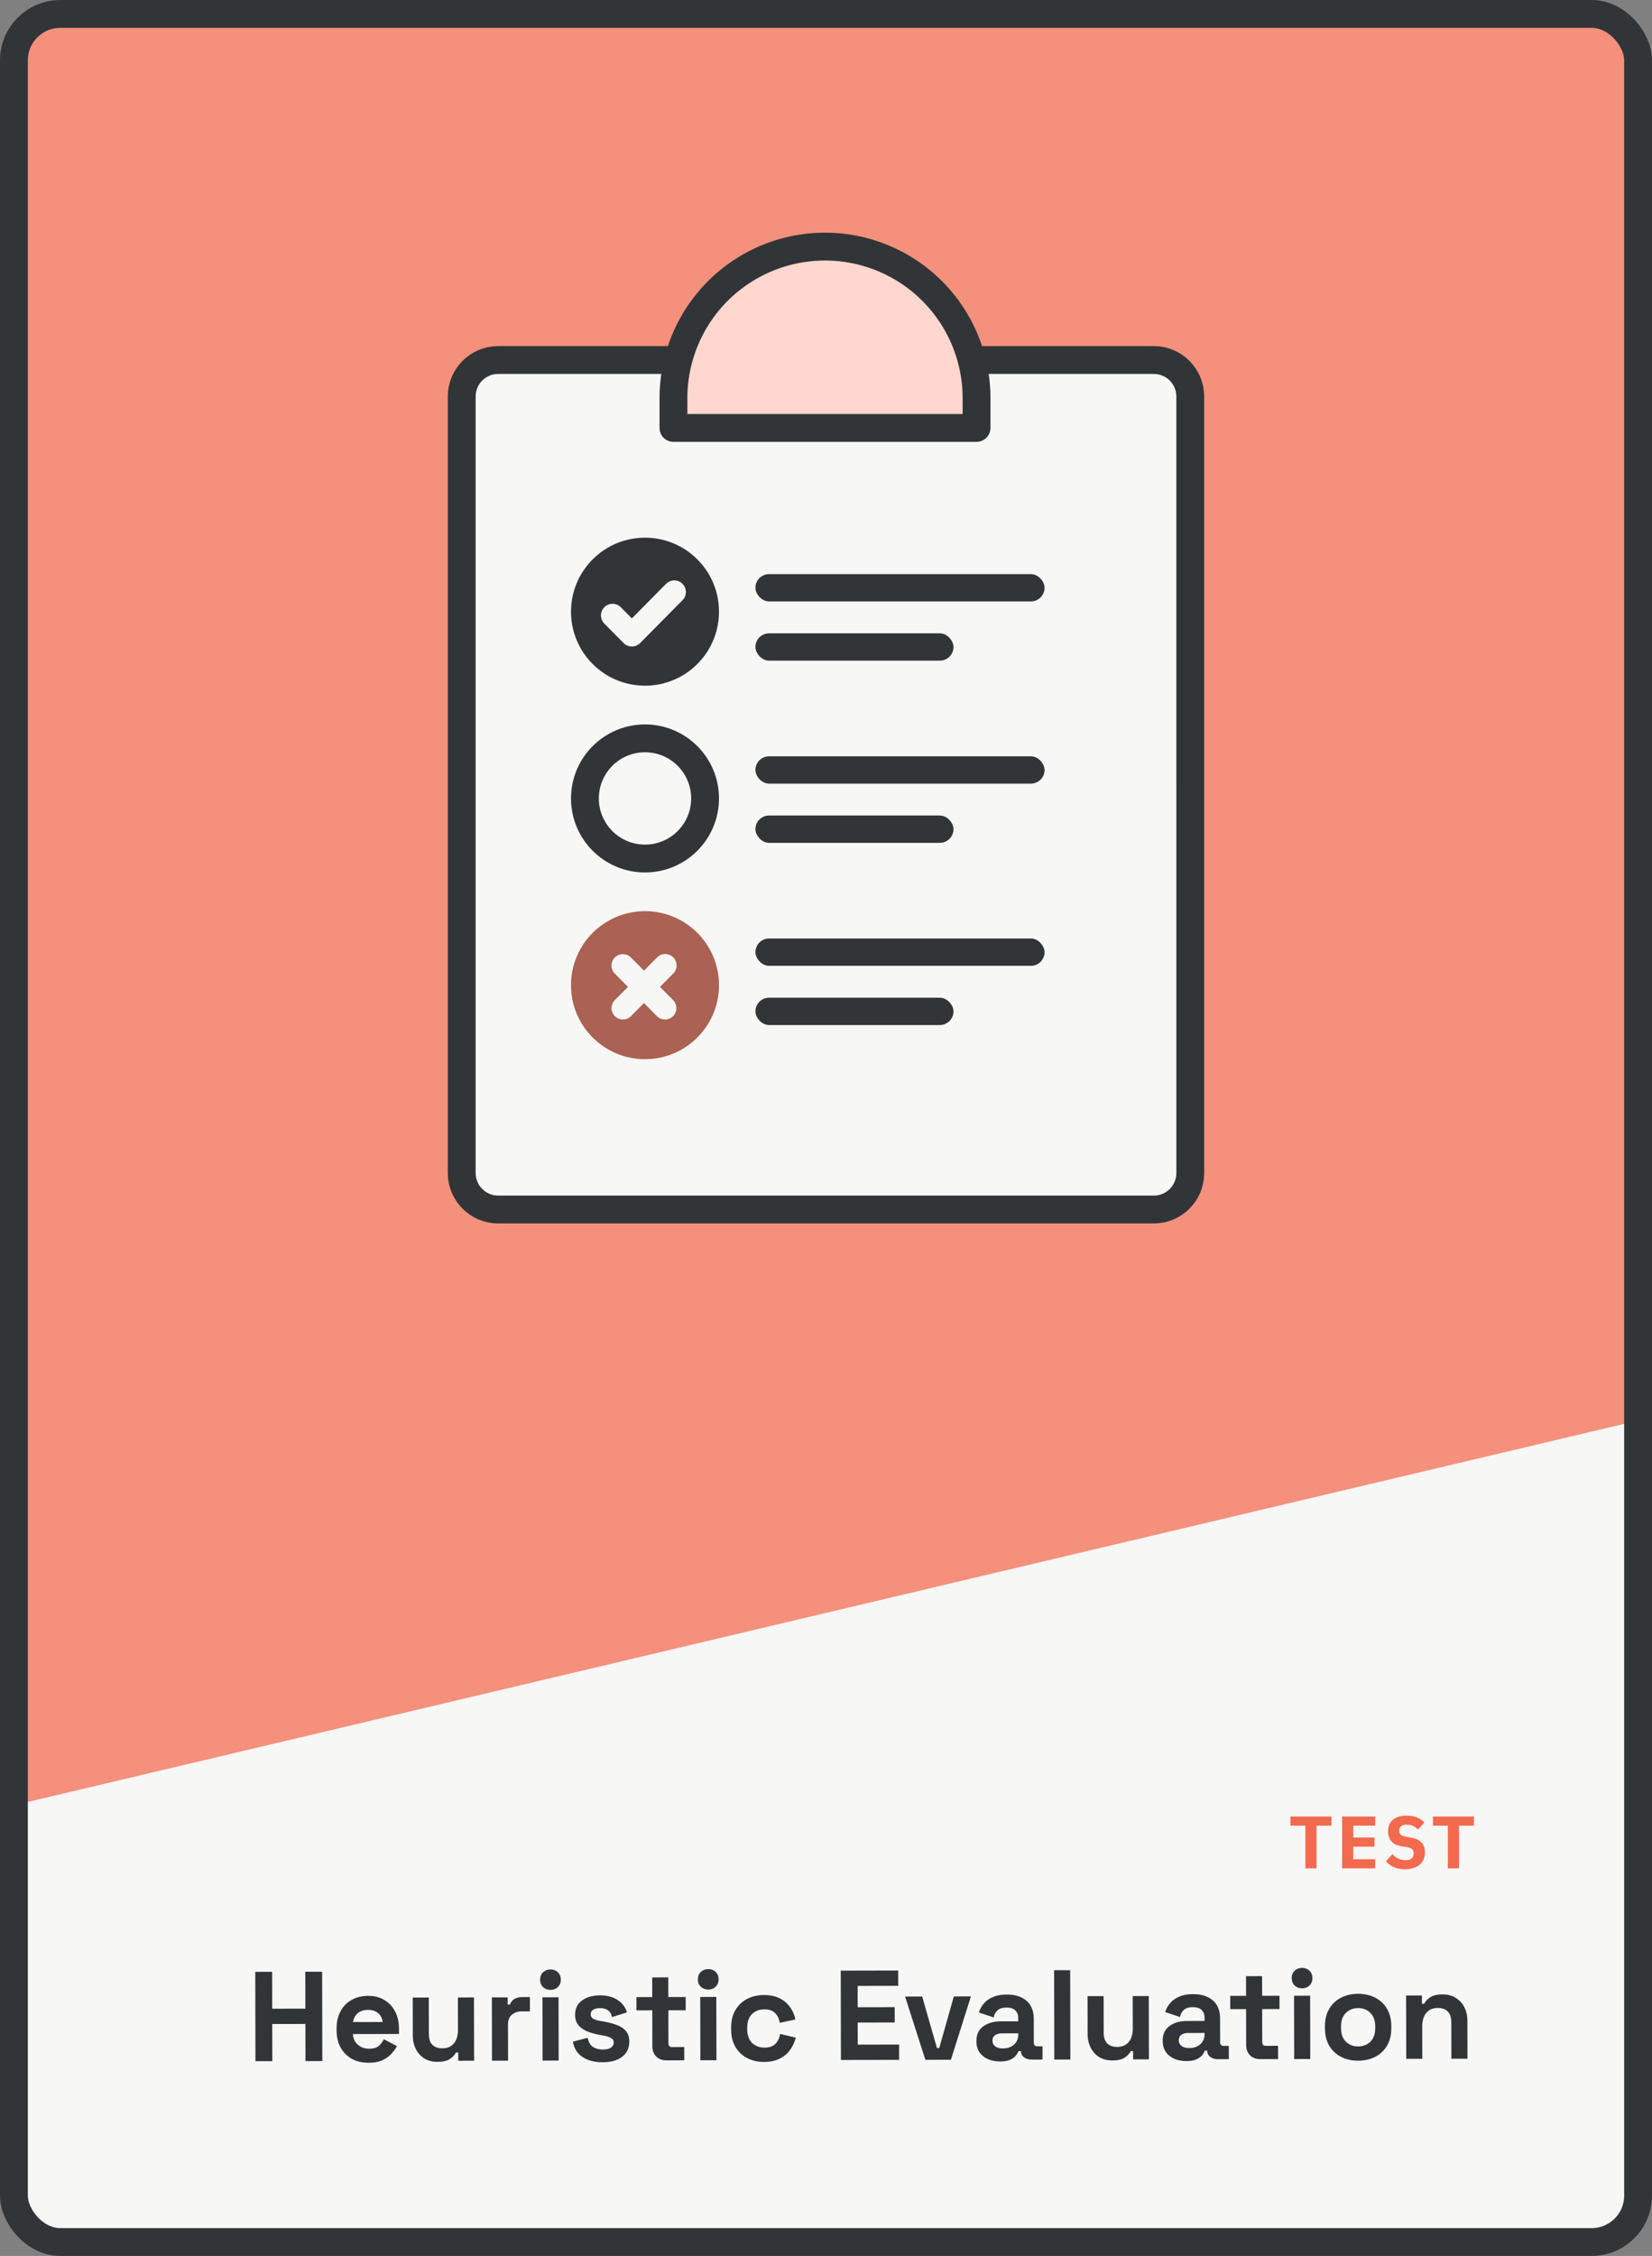 <svg xmlns="http://www.w3.org/2000/svg" width="712" height="972" fill="none"><rect width="100%" height="100%" fill="#808080" stroke="none"/><clipPath id="a"><rect width="700" height="960" x="6" y="6" rx="20"/></clipPath><g clip-path="url(#a)"><rect width="700" height="960" x="6" y="6" fill="#f7f7f5" rx="20"/><path fill="#f5907c" d="m-329.299-254.905 1044.33-247.254L964.352 550.91-79.977 798.163z"/><path fill="#323537" d="m110.098 888.091-.08-38.5 7.26-.015.033 15.895 14.3-.03-.033-15.895 7.26-.015.08 38.5-7.26.015-.033-16.005-14.3.03.033 16.005zm48.745.669c-2.713.005-5.116-.558-7.208-1.69-2.056-1.169-3.672-2.798-4.85-4.885-1.141-2.125-1.715-4.617-1.721-7.477l-.001-.66c-.006-2.86.557-5.336 1.69-7.428 1.132-2.129 2.723-3.764 4.774-4.905 2.051-1.178 4.433-1.769 7.147-1.775 2.676-.006 5.006.595 6.989 1.8 1.982 1.17 3.525 2.816 4.63 4.941 1.104 2.088 1.659 4.525 1.665 7.311l.005 2.365-19.855.042c.077 1.869.777 3.39 2.099 4.56 1.323 1.171 2.937 1.754 4.844 1.75 1.943-.004 3.372-.428 4.287-1.274.915-.845 1.61-1.781 2.085-2.809l5.671 2.958c-.512.955-1.261 2.001-2.249 3.14-.951 1.102-2.232 2.058-3.844 2.868-1.612.773-3.664 1.162-6.158 1.168zm-6.691-17.532 12.76-.026c-.15-1.576-.794-2.84-1.933-3.791-1.102-.951-2.551-1.425-4.348-1.421-1.87.004-3.354.484-4.452 1.439-1.098.956-1.773 2.222-2.027 3.799zm36.399 17.14c-2.127.004-3.998-.468-5.613-1.418-1.579-.987-2.81-2.341-3.693-4.063-.884-1.721-1.328-3.7-1.333-5.937l-.034-16.28 6.93-.014.033 15.73c.004 2.053.503 3.592 1.495 4.617 1.028 1.024 2.478 1.535 4.348 1.531 2.126-.005 3.775-.705 4.945-2.101 1.171-1.432 1.753-3.413 1.748-5.943l-.029-13.86 6.93-.015.057 27.28-6.82.014-.007-3.575-.99.003c-.439.917-1.262 1.817-2.47 2.7-1.208.882-3.04 1.326-5.497 1.331zm23.496-.489-.057-27.28 6.82-.014.006 3.08.99-.002c.401-1.101 1.06-1.909 1.975-2.424.953-.515 2.052-.774 3.299-.777l3.3-.007.013 6.16-3.41.008c-1.76.003-3.208.483-4.343 1.439-1.134.919-1.7 2.35-1.696 4.293l.033 15.51zm21.806-.045-.056-27.28 6.93-.014.056 27.28zm3.402-30.477c-1.247.003-2.311-.399-3.193-1.203-.845-.805-1.268-1.868-1.271-3.188s.417-2.384 1.258-3.192c.879-.809 1.941-1.214 3.188-1.217 1.283-.003 2.347.399 3.192 1.203.845.805 1.269 1.868 1.272 3.188s-.417 2.384-1.259 3.192c-.841.809-1.904 1.214-3.187 1.217zm22.539 31.193c-3.557.008-6.473-.756-8.75-2.291-2.276-1.536-3.656-3.733-4.138-6.592l6.376-1.663c.371 1.906 1.144 3.224 2.318 3.955 1.212.731 2.606 1.095 4.183 1.091 1.613-.003 2.804-.28 3.573-.832.769-.588 1.152-1.304 1.15-2.147-.001-.844-.369-1.485-1.104-1.923-.734-.475-1.908-.858-3.522-1.148l-1.54-.272c-1.908-.362-3.651-.854-5.229-1.474-1.578-.657-2.844-1.552-3.8-2.687s-1.435-2.6-1.439-4.397c-.006-2.713.98-4.787 2.957-6.221 1.977-1.471 4.579-2.21 7.805-2.216 3.044-.007 5.575.666 7.595 2.019 2.019 1.352 3.343 3.128 3.971 5.327l-6.431 1.993c-.297-1.393-.904-2.381-1.821-2.966-.882-.585-1.982-.876-3.302-.873-1.32.002-2.328.243-3.024.721-.696.441-1.043 1.065-1.041 1.872.002.88.37 1.539 1.104 1.978.734.402 1.725.711 2.972.929l1.541.272c2.054.362 3.906.853 5.558 1.473 1.688.583 3.009 1.442 3.965 2.577.992 1.098 1.49 2.6 1.494 4.507.006 2.86-1.034 5.08-3.121 6.661-2.05 1.544-4.817 2.32-8.3 2.327zm27.424-.826c-1.797.003-3.264-.544-4.403-1.641-1.103-1.135-1.656-2.637-1.66-4.507l-.032-15.4-6.82.014-.011-5.72 6.82-.014-.018-8.47 6.93-.014.018 8.47 7.479-.016.012 5.72-7.48.016.03 14.19c.002 1.1.517 1.649 1.543 1.647l5.28-.011.012 5.72zm14.633-.031-.057-27.28 6.93-.014.057 27.28zm3.402-30.477c-1.247.003-2.311-.398-3.193-1.203-.845-.805-1.269-1.868-1.271-3.188-.003-1.32.416-2.384 1.258-3.192.878-.809 1.941-1.214 3.188-1.217 1.283-.003 2.347.399 3.192 1.203.845.805 1.269 1.868 1.272 3.188.002 1.32-.417 2.384-1.259 3.192-.841.809-1.904 1.214-3.187 1.217zm24.024 31.19c-2.64.006-5.043-.539-7.208-1.635-2.129-1.095-3.819-2.687-5.07-4.774-1.251-2.088-1.88-4.616-1.886-7.586l-.002-.77c-.006-2.97.612-5.502 1.855-7.594 1.242-2.093 2.925-3.691 5.05-4.796 2.161-1.104 4.561-1.659 7.201-1.665 2.604-.005 4.841.449 6.713 1.361 1.872.913 3.378 2.175 4.518 3.786 1.176 1.574 1.95 3.369 2.321 5.385l-6.707 1.444c-.223-1.649-.868-3.023-1.933-4.121-1.066-1.134-2.644-1.699-4.734-1.695s-3.849.686-5.276 2.046c-1.39 1.36-2.083 3.341-2.077 5.944l.001.55c.005 2.567.706 4.546 2.102 5.936 1.433 1.354 3.194 2.028 5.284 2.024s3.666-.539 4.727-1.605c1.098-1.102 1.791-2.534 2.081-4.294l6.713 1.581a15.094 15.094 0 0 1-2.464 5.34c-1.133 1.579-2.634 2.829-4.502 3.749-1.868.921-4.104 1.384-6.707 1.389zm33.155-.838-.08-38.5 24.75-.052.014 6.6-17.49.037.019 9.185 15.95-.033.013 6.6-15.95.033.02 9.515 17.82-.037.014 6.6zm36.394-.076-8.747-27.262 7.37-.015 6.371 22.207.99-.002 6.279-22.233 7.37-.016-8.633 27.298zm32.239.703c-1.944.004-3.686-.322-5.227-.979-1.542-.693-2.772-1.681-3.692-2.962-.882-1.318-1.326-2.912-1.33-4.782-.005-2.824.98-4.953 2.957-6.387s4.506-2.154 7.586-2.16l7.48-.016-.003-1.54c-.003-1.283-.409-2.327-1.217-3.132-.808-.842-2.093-1.261-3.853-1.257-1.723.003-3.005.409-3.847 1.218-.842.771-1.39 1.781-1.644 3.028l-6.384-2.132a11.02 11.02 0 0 1 2.082-3.799c.987-1.175 2.287-2.113 3.899-2.813 1.649-.737 3.646-1.108 5.993-1.113 3.593-.007 6.437.885 8.53 2.678 2.094 1.792 3.144 4.393 3.152 7.803l.021 10.175c.002 1.1.516 1.649 1.543 1.647l2.2-.005.012 5.72-4.62.01c-1.357.003-2.476-.325-3.357-.983s-1.323-1.537-1.326-2.637v-.055l-1.045.002c-.145.44-.474 1.028-.986 1.762-.512.698-1.317 1.323-2.416 1.875s-2.602.83-4.508.834zm1.198-5.612c1.943-.004 3.519-.539 4.727-1.605 1.244-1.103 1.864-2.552 1.861-4.349l-.002-.55-6.985.015c-1.283.002-2.291.279-3.023.831-.732.551-1.097 1.322-1.095 2.312s.389 1.796 1.16 2.418 1.89.931 3.357.928zm22.127 4.794-.08-38.5 6.93-.014.08 38.5zm25.005.388c-2.127.005-3.998-.468-5.613-1.418-1.579-.987-2.81-2.341-3.693-4.063-.884-1.721-1.328-3.7-1.333-5.937l-.033-16.28 6.93-.014.032 15.73c.004 2.053.503 3.592 1.495 4.617 1.029 1.024 2.478 1.535 4.348 1.531 2.127-.005 3.775-.705 4.946-2.101 1.17-1.432 1.753-3.413 1.747-5.943l-.028-13.86 6.93-.015.056 27.28-6.82.015-.007-3.575-.99.002c-.438.917-1.262 1.817-2.47 2.7-1.208.882-3.04 1.326-5.497 1.331zm31.967.264c-1.943.004-3.685-.323-5.227-.979-1.541-.694-2.772-1.681-3.691-2.963-.883-1.318-1.326-2.912-1.33-4.782-.006-2.823.98-4.952 2.957-6.386s4.505-2.154 7.585-2.161l7.48-.015-.003-1.54c-.002-1.284-.408-2.328-1.216-3.133-.809-.841-2.093-1.26-3.853-1.257-1.723.004-3.006.41-3.847 1.218-.842.772-1.39 1.781-1.644 3.029l-6.385-2.132a11.043 11.043 0 0 1 2.083-3.8c.987-1.175 2.287-2.113 3.899-2.813 1.648-.736 3.646-1.107 5.992-1.112 3.594-.007 6.437.885 8.531 2.677 2.094 1.793 3.144 4.394 3.151 7.804l.021 10.175c.003 1.1.517 1.649 1.544 1.647l2.2-.005.012 5.72-4.62.01c-1.357.002-2.476-.325-3.357-.983-.882-.659-1.324-1.538-1.326-2.638v-.055l-1.045.002c-.146.441-.475 1.028-.986 1.762-.512.698-1.318 1.323-2.417 1.875-1.098.553-2.601.831-4.508.835zm1.199-5.613c1.943-.004 3.518-.539 4.726-1.604 1.245-1.103 1.865-2.553 1.861-4.349l-.001-.55-6.985.014c-1.283.003-2.291.28-3.023.831-.732.552-1.097 1.323-1.095 2.313s.388 1.796 1.16 2.417c.771.622 1.89.931 3.357.928zm30.589 4.777c-1.797.004-3.264-.543-4.403-1.641-1.103-1.134-1.656-2.637-1.66-4.507l-.032-15.399-6.82.014-.011-5.72 6.82-.014-.018-8.47 6.93-.015.018 8.47 7.48-.015.011 5.72-7.48.015.03 14.19c.002 1.1.517 1.649 1.543 1.647l5.28-.011.012 5.72zm14.633-.03-.056-27.28 6.93-.015.056 27.28zm3.402-30.478c-1.247.003-2.311-.398-3.193-1.203-.845-.805-1.268-1.867-1.271-3.187s.417-2.384 1.258-3.193c.879-.808 1.941-1.214 3.188-1.217 1.283-.002 2.347.399 3.192 1.204s1.269 1.867 1.272 3.187-.417 2.384-1.259 3.193c-.841.808-1.904 1.214-3.187 1.216zm24.189 31.19c-2.713.006-5.153-.539-7.318-1.634a12.372 12.372 0 0 1-5.125-4.775c-1.251-2.087-1.88-4.598-1.886-7.531l-.002-.88c-.006-2.933.612-5.446 1.855-7.539a12.371 12.371 0 0 1 5.105-4.795c2.161-1.105 4.598-1.66 7.311-1.666 2.714-.005 5.153.54 7.319 1.635a12.378 12.378 0 0 1 5.125 4.775c1.251 2.087 1.879 4.597 1.885 7.531l.002.88c.006 2.933-.612 5.446-1.854 7.539a12.377 12.377 0 0 1-5.105 4.795c-2.161 1.105-4.599 1.66-7.312 1.665zm-.013-6.16c2.127-.004 3.885-.686 5.276-2.046 1.39-1.396 2.083-3.377 2.078-5.944l-.001-.55c-.006-2.567-.707-4.527-2.103-5.881-1.359-1.39-3.121-2.083-5.284-2.079-2.127.005-3.885.705-5.276 2.101-1.39 1.36-2.083 3.323-2.077 5.89l.001.55c.005 2.566.706 4.545 2.102 5.935 1.396 1.354 3.158 2.029 5.284 2.024zm20.708 5.347-.056-27.279 6.82-.015.007 3.575.99-.002c.438-.954 1.261-1.854 2.469-2.7 1.209-.882 3.041-1.326 5.498-1.331 2.126-.005 3.979.487 5.558 1.473 1.615.95 2.864 2.286 3.748 4.008.884 1.684 1.328 3.663 1.332 5.937l.034 16.28-6.93.014-.033-15.73c-.004-2.053-.52-3.592-1.549-4.617-.992-1.024-2.423-1.535-4.293-1.531-2.127.005-3.775.723-4.946 2.156-1.17 1.395-1.753 3.358-1.748 5.888l.029 13.86z"/><path fill="#f46a4e" d="M567.41 786.6V805h-4.8v-18.4h-6.432v-3.936h17.664v3.936zm11.027 18.4v-22.336h14.272v3.936h-9.472v5.12h9.152v3.936h-9.152v5.408h9.472V805zm27.156.384c-1.877 0-3.509-.31-4.896-.928-1.387-.619-2.507-1.462-3.36-2.528l2.784-3.072c.811.896 1.696 1.557 2.656 1.984.981.426 1.973.64 2.976.64 1.152 0 2.027-.256 2.624-.768s.896-1.248.896-2.208c0-.79-.235-1.387-.704-1.792-.448-.406-1.216-.694-2.304-.864l-2.336-.384c-2.005-.342-3.456-1.078-4.352-2.208-.896-1.152-1.344-2.55-1.344-4.192 0-2.155.704-3.819 2.112-4.992 1.408-1.195 3.381-1.792 5.92-1.792 1.728 0 3.232.266 4.512.8 1.28.533 2.315 1.258 3.104 2.176l-2.72 3.04a6.238 6.238 0 0 0-2.112-1.536c-.811-.384-1.728-.576-2.752-.576-2.155 0-3.232.885-3.232 2.656 0 .768.235 1.344.704 1.728.491.384 1.28.672 2.368.864l2.336.416c1.813.32 3.211 1.002 4.192 2.048.981 1.045 1.472 2.453 1.472 4.224a7.683 7.683 0 0 1-.544 2.912 6.436 6.436 0 0 1-1.632 2.304c-.725.64-1.621 1.141-2.688 1.504-1.045.362-2.272.544-3.68.544zm23.219-18.784V805h-4.8v-18.4h-6.432v-3.936h17.664v3.936z"/><path fill="#f7f7f5" stroke="#323537" stroke-linejoin="round" stroke-width="12" d="M199 505.43V170.824c0-8.671 7.029-15.7 15.7-15.7h282.6c8.671 0 15.7 7.029 15.7 15.7V505.43c0 8.671-7.029 15.7-15.7 15.7H214.7c-8.671 0-15.7-7.029-15.7-15.7z"/><path fill="#ffd7ce" stroke="#323537" stroke-linecap="round" stroke-linejoin="round" stroke-width="12" d="M290.256 184.377v-13.063a65.315 65.315 0 0 1 130.629 0v13.063z"/><g fill="#323537"><circle cx="277.991" cy="263.552" r="25.891" stroke="#323537" stroke-width="12"/><rect width="124.619" height="11.775" x="325.581" y="247.361" rx="5.888"/><rect width="124.619" height="11.775" x="325.581" y="325.861" rx="5.888"/><rect width="124.619" height="11.775" x="325.581" y="404.361" rx="5.888"/><rect width="85.369" height="11.775" x="325.581" y="272.874" rx="5.888"/><rect width="85.369" height="11.775" x="325.581" y="351.374" rx="5.888"/><rect width="85.369" height="11.775" x="325.581" y="429.874" rx="5.888"/></g><path stroke="#f7f7f5" stroke-linecap="round" stroke-linejoin="round" stroke-width="10" d="m290.617 255.078-18.292 18.478-8.315-8.399"/><circle cx="277.991" cy="344.015" r="25.891" fill="#f7f7f5" stroke="#323537" stroke-width="12"/><circle cx="277.991" cy="424.477" r="31.891" fill="#ab6153"/><path fill="#f7f7f5" fill-rule="evenodd" d="M290.179 419.417a4.906 4.906 0 1 0-6.974-6.903l-5.659 5.717-5.659-5.717a4.907 4.907 0 0 0-6.974 6.903l5.729 5.788-5.729 5.787a4.908 4.908 0 0 0 6.974 6.904l5.659-5.717 5.659 5.717a4.908 4.908 0 0 0 6.974-6.904l-5.729-5.787z" clip-rule="evenodd"/></g><rect width="700" height="960" x="6" y="6" stroke="#323537" stroke-linecap="round" stroke-linejoin="round" stroke-width="12" rx="20"/></svg>